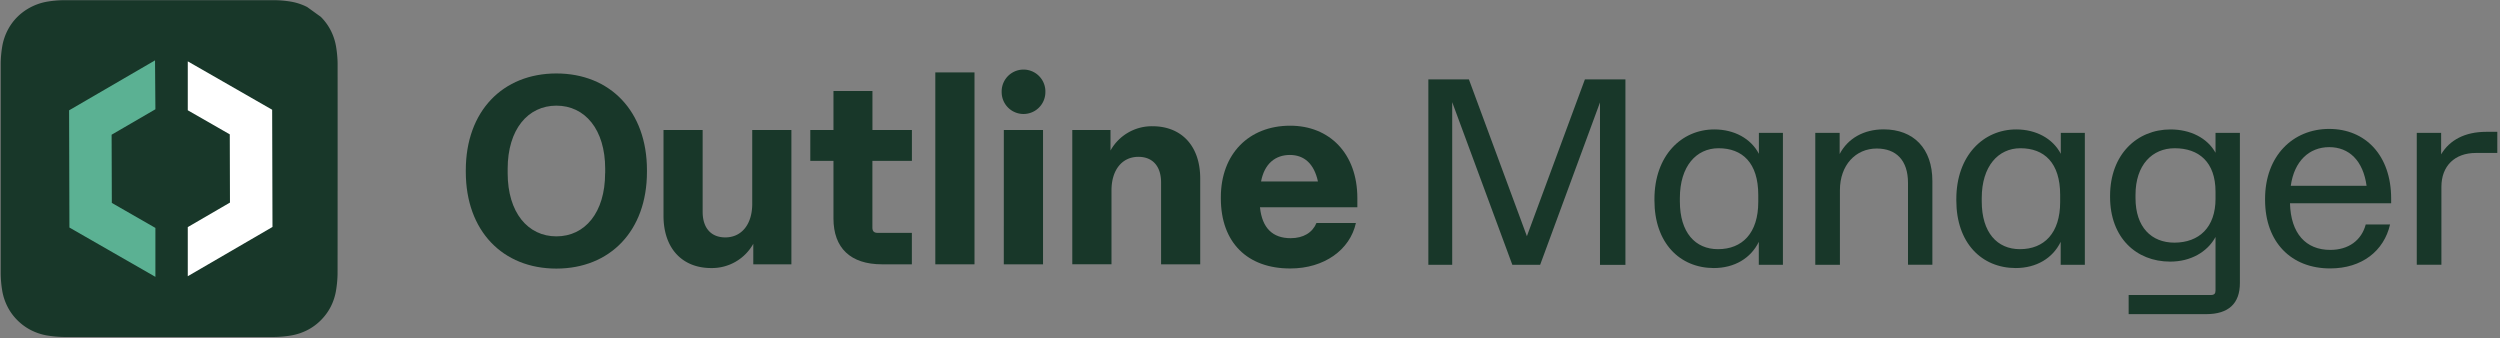 <svg id="Layer_1" data-name="Layer 1" xmlns="http://www.w3.org/2000/svg" viewBox="0 0 1064.83 144"><rect x="0" y="0" width="1064.83" height="144" fill="#808080" stroke="none"/><defs><style>.cls-1{fill:#183729;}.cls-2{fill:#fff;}.cls-3{fill:#5bb193;}</style></defs><title>Outline web assets</title><path class="cls-1" d="M143.8,30.33c0-1.1,0-2.2,0-3.3a48.17,48.17,0,0,0-.66-7.19A23.9,23.9,0,0,0,140.89,13a22.94,22.94,0,0,0-4.24-5.82L130.85,3A24.37,24.37,0,0,0,124,.71a45.4,45.4,0,0,0-7.18-.63c-1.09,0-88.47,0-89.58,0a45.84,45.84,0,0,0-7.19.63A23.94,23.94,0,0,0,13.22,3,23.28,23.28,0,0,0,7.41,7.19,22.4,22.4,0,0,0,3.19,13,23.63,23.63,0,0,0,.94,19.84,46.86,46.86,0,0,0,.3,27c0,1.1,0,88.47,0,89.58a46.86,46.86,0,0,0,.64,7.19,23.53,23.53,0,0,0,2.25,6.83,22.3,22.3,0,0,0,4.22,5.8,22.79,22.79,0,0,0,5.81,4.23,24,24,0,0,0,6.83,2.26,48.38,48.38,0,0,0,7.19.64c1.11,0,88.49,0,89.58,0a47.9,47.9,0,0,0,7.18-.64,24.4,24.4,0,0,0,6.85-2.26,22.57,22.57,0,0,0,5.8-4.23,22.84,22.84,0,0,0,4.24-5.8,23.8,23.8,0,0,0,2.23-6.83,48.17,48.17,0,0,0,.66-7.19C143.8,115.5,143.82,31.63,143.8,30.33Z"/><g id="ART"><path class="cls-1" d="M198.4,73.19v-.68c0-25.21,15.78-41.22,38.59-41.22s38.57,16,38.57,41.22v.68c0,25.21-15.79,41.21-38.6,41.21S198.4,98.4,198.4,73.19Zm59.37.56V71.91C257.77,55.11,249.14,45,237,45s-20.77,10.11-20.77,26.91v1.84c0,16.81,8.63,26.92,20.77,26.92s20.74-10.11,20.74-26.92Z"/><path class="cls-1" d="M337.08,112.58H320.85v-8.74a20.15,20.15,0,0,1-17.94,10.33c-12.26,0-20.3-8.31-20.3-22.25V55.37h16.67V90.22c0,6.81,3.51,10.9,9.65,10.9,6.92,0,11.47-5.54,11.47-14.31V55.37h16.68Z"/><path class="cls-1" d="M355,93.05V68.53h-9.87V55.37H355V38.75H371.6V55.37h16.81V68.53H371.58V96.92c0,1.59.69,2.27,2.28,2.27h14.53v13.39H375.67C362.28,112.58,355,105.66,355,93.05Z"/><path class="cls-1" d="M398.38,30.84h16.69v81.74H398.38Z"/><path class="cls-1" d="M426.64,39.24a9.31,9.31,0,0,1,18.62-.58v.58a9.31,9.31,0,0,1-18.62,0Zm.92,16.13h16.7v57.22H427.55Z"/><path class="cls-1" d="M456.72,55.37H473v8.74A20.13,20.13,0,0,1,490.9,53.77c12.26,0,20.31,8.31,20.31,22.25v36.56H494.54V77.7c0-6.81-3.53-10.9-9.66-10.9-6.92,0-11.46,5.54-11.46,14.31v31.44h-16.7Z"/><path class="cls-1" d="M520,84.54V84c0-18.39,11.91-30.46,29.53-30.46,16.62,0,28.61,11.7,28.61,30.88v3.86H536.66c.92,9,5.54,13.17,13.06,13.17,5.45,0,9.31-2.39,11-6.46h16.8C575,106.43,564,114.35,549.6,114.35,531.31,114.4,520,103.27,520,84.54Zm17.17-7.26h24.18C559.73,69.78,555.53,66,549.4,66S538.57,69.66,537.13,77.28Z"/></g><path class="cls-1" d="M608.38,33.81h17.27l24.7,66.79,24.71-66.79h17.26v79H681.49V43.62L656,112.78H644.15L618.54,43.51v69.27H608.38Z"/><path class="cls-1" d="M704.68,85.37v-.56c0-18.51,11.5-29.68,25.49-29.68,8.47,0,15.57,3.84,19,10.38V56.6H759.4v56.18H749.13V103c-3.39,7-10.38,11.17-19.18,11.17C715.51,114.14,704.68,103.53,704.68,85.37Zm44.22.68V83c0-13.65-6.77-19.86-16.92-19.86-9.48,0-16.47,7.68-16.47,21.21v1.47c0,13.2,6.54,20.31,16.24,20.31C742.13,106.13,748.9,99.25,748.9,86.05Z"/><path class="cls-1" d="M773.19,56.6h10.38v9c3.5-6.66,10.27-10.5,18.73-10.5,12.75,0,20.76,8.13,20.76,22v35.65H812.68V77.92c0-9.7-5.08-14.66-13.32-14.66-9,0-15.68,7.1-15.68,17.71v31.81H773.19Z"/><path class="cls-1" d="M833.26,85.37v-.56c0-18.51,11.51-29.68,25.5-29.68,8.46,0,15.57,3.84,19,10.38V56.6H888v56.18H877.71V103c-3.38,7-10.37,11.17-19.17,11.17C844.09,114.14,833.26,103.53,833.26,85.37Zm44.23.68V83c0-13.65-6.77-19.86-16.92-19.86-9.48,0-16.48,7.68-16.48,21.21v1.47c0,13.2,6.55,20.31,16.25,20.31C870.72,106.13,877.49,99.25,877.49,86.05Z"/><path class="cls-1" d="M906.66,125.65h35c1.46,0,2-.57,2-1.92V100.94c-3.5,6.43-10.61,10.49-19.3,10.49-14.55,0-25.61-10.27-25.61-27.53v-.45c0-17.71,11.51-28.32,25.73-28.32,8.46,0,15.68,3.61,19.18,9.93V56.6h10.38v64c0,8.69-4.86,13.2-14.33,13.2H906.66Zm37-41.07V81.65c0-12.64-7.11-18.51-17.38-18.51-9.59,0-16.7,7.11-16.7,19.86v1.35c0,12.41,6.77,19,16.59,19C936.67,103.31,943.67,96.88,943.67,84.58Z"/><path class="cls-1" d="M964.77,85.14v-.45c0-18.16,11.73-29.78,27.3-29.78,15.35,0,26.4,11.17,26.4,29.67v2H975.38c.33,12.86,6.76,19.86,17.15,19.86,7.78,0,13.31-4.06,15.11-10.83H1018c-2.59,11.28-12,18.72-25.49,18.72C975.94,114.36,964.77,103.19,964.77,85.14Zm10.94-6H1008c-1.46-10.71-7.44-16.47-15.91-16.47S977.18,68.56,975.71,79.16Z"/><path class="cls-1" d="M1029.38,56.6h10.38v9.14c3.61-6.1,10.15-9.59,19.18-9.59h4.74v9h-9.14c-9,0-14.67,5.53-14.67,14.45v33.16h-10.49Z"/><polygon class="cls-2" points="79.98 46.97 97.87 57.23 97.95 86.28 79.98 96.73 79.98 117.65 116.06 96.67 115.92 46.74 79.98 26.13 79.98 46.97"/><polygon class="cls-3" points="66.19 97.08 47.63 86.43 47.54 57.38 66.19 46.54 66.03 25.71 29.43 46.99 29.57 96.92 66.19 117.92 66.19 97.08"/></svg>